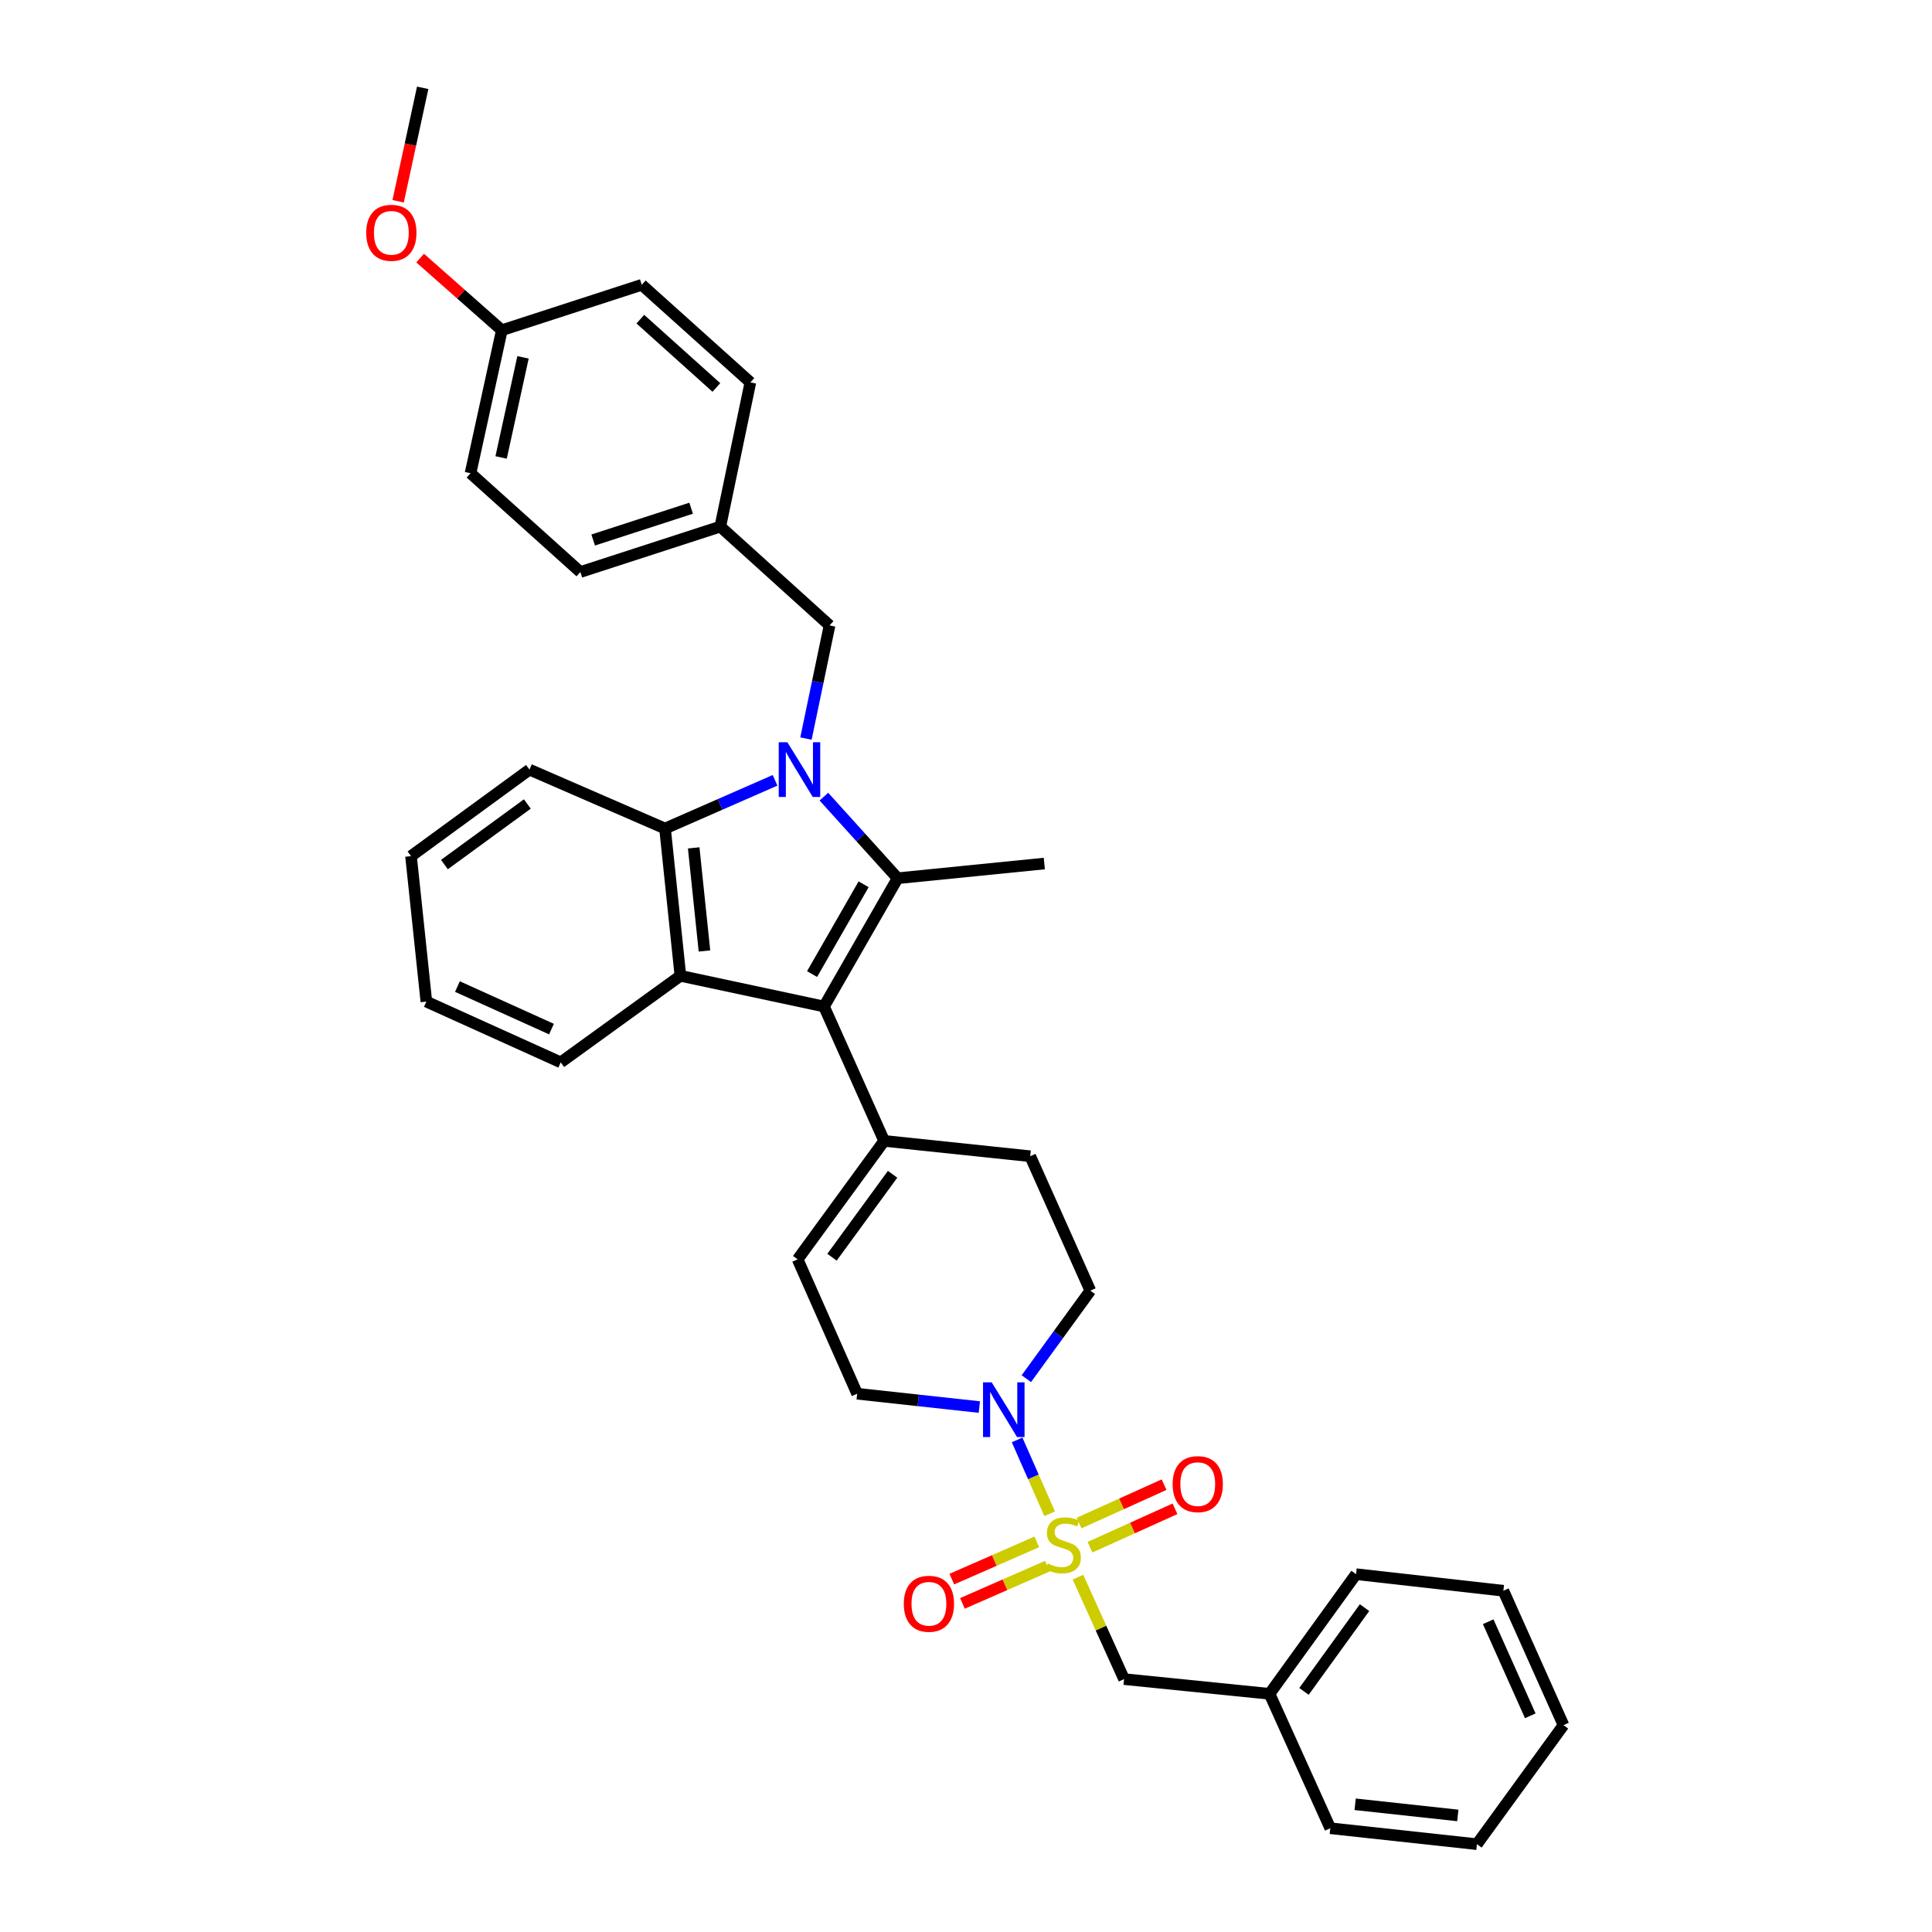 <?xml version='1.0' encoding='iso-8859-1'?>
<svg version='1.1' baseProfile='full'
              xmlns='http://www.w3.org/2000/svg'
                      xmlns:rdkit='http://www.rdkit.org/xml'
                      xmlns:xlink='http://www.w3.org/1999/xlink'
                  xml:space='preserve'
width='1000px' height='1000px' viewBox='0 0 1000 1000'>
<!-- END OF HEADER -->
<rect style='opacity:1.0;fill:#FFFFFF;stroke:none' width='1000' height='1000' x='0' y='0'> </rect>
<path class='bond-1' d='M 426.444,412.334 L 445.529,433.455' style='fill:none;fill-rule:evenodd;stroke:#0000FF;stroke-width:6px;stroke-linecap:butt;stroke-linejoin:miter;stroke-opacity:1' />
<path class='bond-1' d='M 445.529,433.455 L 464.614,454.575' style='fill:none;fill-rule:evenodd;stroke:#000000;stroke-width:6px;stroke-linecap:butt;stroke-linejoin:miter;stroke-opacity:1' />
<path class='bond-4' d='M 401.17,403.891 L 372.696,416.37' style='fill:none;fill-rule:evenodd;stroke:#0000FF;stroke-width:6px;stroke-linecap:butt;stroke-linejoin:miter;stroke-opacity:1' />
<path class='bond-4' d='M 372.696,416.37 L 344.221,428.849' style='fill:none;fill-rule:evenodd;stroke:#000000;stroke-width:6px;stroke-linecap:butt;stroke-linejoin:miter;stroke-opacity:1' />
<path class='bond-9' d='M 417.161,382.286 L 423.269,352.999' style='fill:none;fill-rule:evenodd;stroke:#0000FF;stroke-width:6px;stroke-linecap:butt;stroke-linejoin:miter;stroke-opacity:1' />
<path class='bond-9' d='M 423.269,352.999 L 429.378,323.711' style='fill:none;fill-rule:evenodd;stroke:#000000;stroke-width:6px;stroke-linecap:butt;stroke-linejoin:miter;stroke-opacity:1' />
<path class='bond-0' d='M 543.3,783.518 L 534.874,764.406' style='fill:none;fill-rule:evenodd;stroke:#CCCC00;stroke-width:6px;stroke-linecap:butt;stroke-linejoin:miter;stroke-opacity:1' />
<path class='bond-0' d='M 534.874,764.406 L 526.448,745.293' style='fill:none;fill-rule:evenodd;stroke:#0000FF;stroke-width:6px;stroke-linecap:butt;stroke-linejoin:miter;stroke-opacity:1' />
<path class='bond-8' d='M 557.957,816.336 L 569.886,842.721' style='fill:none;fill-rule:evenodd;stroke:#CCCC00;stroke-width:6px;stroke-linecap:butt;stroke-linejoin:miter;stroke-opacity:1' />
<path class='bond-8' d='M 569.886,842.721 L 581.815,869.106' style='fill:none;fill-rule:evenodd;stroke:#000000;stroke-width:6px;stroke-linecap:butt;stroke-linejoin:miter;stroke-opacity:1' />
<path class='bond-10' d='M 536.635,798.077 L 514.644,807.714' style='fill:none;fill-rule:evenodd;stroke:#CCCC00;stroke-width:6px;stroke-linecap:butt;stroke-linejoin:miter;stroke-opacity:1' />
<path class='bond-10' d='M 514.644,807.714 L 492.654,817.35' style='fill:none;fill-rule:evenodd;stroke:#FF0000;stroke-width:6px;stroke-linecap:butt;stroke-linejoin:miter;stroke-opacity:1' />
<path class='bond-10' d='M 542.14,810.64 L 520.15,820.277' style='fill:none;fill-rule:evenodd;stroke:#CCCC00;stroke-width:6px;stroke-linecap:butt;stroke-linejoin:miter;stroke-opacity:1' />
<path class='bond-10' d='M 520.15,820.277 L 498.159,829.913' style='fill:none;fill-rule:evenodd;stroke:#FF0000;stroke-width:6px;stroke-linecap:butt;stroke-linejoin:miter;stroke-opacity:1' />
<path class='bond-11' d='M 564.18,800.831 L 586.176,790.891' style='fill:none;fill-rule:evenodd;stroke:#CCCC00;stroke-width:6px;stroke-linecap:butt;stroke-linejoin:miter;stroke-opacity:1' />
<path class='bond-11' d='M 586.176,790.891 L 608.172,780.95' style='fill:none;fill-rule:evenodd;stroke:#FF0000;stroke-width:6px;stroke-linecap:butt;stroke-linejoin:miter;stroke-opacity:1' />
<path class='bond-11' d='M 558.531,788.332 L 580.527,778.391' style='fill:none;fill-rule:evenodd;stroke:#CCCC00;stroke-width:6px;stroke-linecap:butt;stroke-linejoin:miter;stroke-opacity:1' />
<path class='bond-11' d='M 580.527,778.391 L 602.523,768.451' style='fill:none;fill-rule:evenodd;stroke:#FF0000;stroke-width:6px;stroke-linecap:butt;stroke-linejoin:miter;stroke-opacity:1' />
<path class='bond-2' d='M 464.614,454.575 L 426.505,520.964' style='fill:none;fill-rule:evenodd;stroke:#000000;stroke-width:6px;stroke-linecap:butt;stroke-linejoin:miter;stroke-opacity:1' />
<path class='bond-2' d='M 447.002,457.705 L 420.326,504.177' style='fill:none;fill-rule:evenodd;stroke:#000000;stroke-width:6px;stroke-linecap:butt;stroke-linejoin:miter;stroke-opacity:1' />
<path class='bond-16' d='M 464.614,454.575 L 540.536,446.962' style='fill:none;fill-rule:evenodd;stroke:#000000;stroke-width:6px;stroke-linecap:butt;stroke-linejoin:miter;stroke-opacity:1' />
<path class='bond-6' d='M 426.505,520.964 L 457.642,590.522' style='fill:none;fill-rule:evenodd;stroke:#000000;stroke-width:6px;stroke-linecap:butt;stroke-linejoin:miter;stroke-opacity:1' />
<path class='bond-34' d='M 426.505,520.964 L 352.176,505.083' style='fill:none;fill-rule:evenodd;stroke:#000000;stroke-width:6px;stroke-linecap:butt;stroke-linejoin:miter;stroke-opacity:1' />
<path class='bond-3' d='M 352.176,505.083 L 344.221,428.849' style='fill:none;fill-rule:evenodd;stroke:#000000;stroke-width:6px;stroke-linecap:butt;stroke-linejoin:miter;stroke-opacity:1' />
<path class='bond-3' d='M 364.626,492.224 L 359.057,438.86' style='fill:none;fill-rule:evenodd;stroke:#000000;stroke-width:6px;stroke-linecap:butt;stroke-linejoin:miter;stroke-opacity:1' />
<path class='bond-18' d='M 352.176,505.083 L 290.231,549.875' style='fill:none;fill-rule:evenodd;stroke:#000000;stroke-width:6px;stroke-linecap:butt;stroke-linejoin:miter;stroke-opacity:1' />
<path class='bond-20' d='M 344.221,428.849 L 274.053,398.352' style='fill:none;fill-rule:evenodd;stroke:#000000;stroke-width:6px;stroke-linecap:butt;stroke-linejoin:miter;stroke-opacity:1' />
<path class='bond-5' d='M 531.236,713.597 L 547.796,690.817' style='fill:none;fill-rule:evenodd;stroke:#0000FF;stroke-width:6px;stroke-linecap:butt;stroke-linejoin:miter;stroke-opacity:1' />
<path class='bond-5' d='M 547.796,690.817 L 564.357,668.036' style='fill:none;fill-rule:evenodd;stroke:#000000;stroke-width:6px;stroke-linecap:butt;stroke-linejoin:miter;stroke-opacity:1' />
<path class='bond-37' d='M 506.909,728.284 L 475.287,724.839' style='fill:none;fill-rule:evenodd;stroke:#0000FF;stroke-width:6px;stroke-linecap:butt;stroke-linejoin:miter;stroke-opacity:1' />
<path class='bond-37' d='M 475.287,724.839 L 443.666,721.394' style='fill:none;fill-rule:evenodd;stroke:#000000;stroke-width:6px;stroke-linecap:butt;stroke-linejoin:miter;stroke-opacity:1' />
<path class='bond-7' d='M 457.642,590.522 L 412.857,651.835' style='fill:none;fill-rule:evenodd;stroke:#000000;stroke-width:6px;stroke-linecap:butt;stroke-linejoin:miter;stroke-opacity:1' />
<path class='bond-7' d='M 462.001,607.81 L 430.651,650.729' style='fill:none;fill-rule:evenodd;stroke:#000000;stroke-width:6px;stroke-linecap:butt;stroke-linejoin:miter;stroke-opacity:1' />
<path class='bond-14' d='M 457.642,590.522 L 533.236,598.462' style='fill:none;fill-rule:evenodd;stroke:#000000;stroke-width:6px;stroke-linecap:butt;stroke-linejoin:miter;stroke-opacity:1' />
<path class='bond-12' d='M 412.857,651.835 L 443.666,721.394' style='fill:none;fill-rule:evenodd;stroke:#000000;stroke-width:6px;stroke-linecap:butt;stroke-linejoin:miter;stroke-opacity:1' />
<path class='bond-17' d='M 581.815,869.106 L 657.104,876.719' style='fill:none;fill-rule:evenodd;stroke:#000000;stroke-width:6px;stroke-linecap:butt;stroke-linejoin:miter;stroke-opacity:1' />
<path class='bond-15' d='M 429.378,323.711 L 372.828,272.571' style='fill:none;fill-rule:evenodd;stroke:#000000;stroke-width:6px;stroke-linecap:butt;stroke-linejoin:miter;stroke-opacity:1' />
<path class='bond-13' d='M 564.357,668.036 L 533.236,598.462' style='fill:none;fill-rule:evenodd;stroke:#000000;stroke-width:6px;stroke-linecap:butt;stroke-linejoin:miter;stroke-opacity:1' />
<path class='bond-21' d='M 372.828,272.571 L 388.396,197.93' style='fill:none;fill-rule:evenodd;stroke:#000000;stroke-width:6px;stroke-linecap:butt;stroke-linejoin:miter;stroke-opacity:1' />
<path class='bond-22' d='M 372.828,272.571 L 300.396,296.08' style='fill:none;fill-rule:evenodd;stroke:#000000;stroke-width:6px;stroke-linecap:butt;stroke-linejoin:miter;stroke-opacity:1' />
<path class='bond-22' d='M 357.728,263.051 L 307.026,279.507' style='fill:none;fill-rule:evenodd;stroke:#000000;stroke-width:6px;stroke-linecap:butt;stroke-linejoin:miter;stroke-opacity:1' />
<path class='bond-26' d='M 657.104,876.719 L 701.889,814.788' style='fill:none;fill-rule:evenodd;stroke:#000000;stroke-width:6px;stroke-linecap:butt;stroke-linejoin:miter;stroke-opacity:1' />
<path class='bond-26' d='M 674.937,875.467 L 706.286,832.116' style='fill:none;fill-rule:evenodd;stroke:#000000;stroke-width:6px;stroke-linecap:butt;stroke-linejoin:miter;stroke-opacity:1' />
<path class='bond-27' d='M 657.104,876.719 L 688.553,946.293' style='fill:none;fill-rule:evenodd;stroke:#000000;stroke-width:6px;stroke-linecap:butt;stroke-linejoin:miter;stroke-opacity:1' />
<path class='bond-36' d='M 290.231,549.875 L 220.68,518.426' style='fill:none;fill-rule:evenodd;stroke:#000000;stroke-width:6px;stroke-linecap:butt;stroke-linejoin:miter;stroke-opacity:1' />
<path class='bond-36' d='M 285.449,532.659 L 236.764,510.645' style='fill:none;fill-rule:evenodd;stroke:#000000;stroke-width:6px;stroke-linecap:butt;stroke-linejoin:miter;stroke-opacity:1' />
<path class='bond-19' d='M 259.742,170.923 L 243.549,244.947' style='fill:none;fill-rule:evenodd;stroke:#000000;stroke-width:6px;stroke-linecap:butt;stroke-linejoin:miter;stroke-opacity:1' />
<path class='bond-19' d='M 270.712,184.958 L 259.377,236.775' style='fill:none;fill-rule:evenodd;stroke:#000000;stroke-width:6px;stroke-linecap:butt;stroke-linejoin:miter;stroke-opacity:1' />
<path class='bond-25' d='M 259.742,170.923 L 238.604,152.253' style='fill:none;fill-rule:evenodd;stroke:#000000;stroke-width:6px;stroke-linecap:butt;stroke-linejoin:miter;stroke-opacity:1' />
<path class='bond-25' d='M 238.604,152.253 L 217.466,133.583' style='fill:none;fill-rule:evenodd;stroke:#FF0000;stroke-width:6px;stroke-linecap:butt;stroke-linejoin:miter;stroke-opacity:1' />
<path class='bond-35' d='M 259.742,170.923 L 332.173,147.415' style='fill:none;fill-rule:evenodd;stroke:#000000;stroke-width:6px;stroke-linecap:butt;stroke-linejoin:miter;stroke-opacity:1' />
<path class='bond-30' d='M 274.053,398.352 L 212.74,443.137' style='fill:none;fill-rule:evenodd;stroke:#000000;stroke-width:6px;stroke-linecap:butt;stroke-linejoin:miter;stroke-opacity:1' />
<path class='bond-30' d='M 272.946,416.147 L 230.027,447.496' style='fill:none;fill-rule:evenodd;stroke:#000000;stroke-width:6px;stroke-linecap:butt;stroke-linejoin:miter;stroke-opacity:1' />
<path class='bond-24' d='M 388.396,197.93 L 332.173,147.415' style='fill:none;fill-rule:evenodd;stroke:#000000;stroke-width:6px;stroke-linecap:butt;stroke-linejoin:miter;stroke-opacity:1' />
<path class='bond-24' d='M 370.795,200.556 L 331.439,165.195' style='fill:none;fill-rule:evenodd;stroke:#000000;stroke-width:6px;stroke-linecap:butt;stroke-linejoin:miter;stroke-opacity:1' />
<path class='bond-23' d='M 300.396,296.08 L 243.549,244.947' style='fill:none;fill-rule:evenodd;stroke:#000000;stroke-width:6px;stroke-linecap:butt;stroke-linejoin:miter;stroke-opacity:1' />
<path class='bond-28' d='M 206.073,104.178 L 212.428,74.817' style='fill:none;fill-rule:evenodd;stroke:#FF0000;stroke-width:6px;stroke-linecap:butt;stroke-linejoin:miter;stroke-opacity:1' />
<path class='bond-28' d='M 212.428,74.817 L 218.782,45.455' style='fill:none;fill-rule:evenodd;stroke:#000000;stroke-width:6px;stroke-linecap:butt;stroke-linejoin:miter;stroke-opacity:1' />
<path class='bond-31' d='M 701.889,814.788 L 778.138,823.369' style='fill:none;fill-rule:evenodd;stroke:#000000;stroke-width:6px;stroke-linecap:butt;stroke-linejoin:miter;stroke-opacity:1' />
<path class='bond-32' d='M 688.553,946.293 L 764.459,954.545' style='fill:none;fill-rule:evenodd;stroke:#000000;stroke-width:6px;stroke-linecap:butt;stroke-linejoin:miter;stroke-opacity:1' />
<path class='bond-32' d='M 701.422,933.894 L 754.556,939.671' style='fill:none;fill-rule:evenodd;stroke:#000000;stroke-width:6px;stroke-linecap:butt;stroke-linejoin:miter;stroke-opacity:1' />
<path class='bond-29' d='M 220.68,518.426 L 212.74,443.137' style='fill:none;fill-rule:evenodd;stroke:#000000;stroke-width:6px;stroke-linecap:butt;stroke-linejoin:miter;stroke-opacity:1' />
<path class='bond-38' d='M 778.138,823.369 L 809.259,892.927' style='fill:none;fill-rule:evenodd;stroke:#000000;stroke-width:6px;stroke-linecap:butt;stroke-linejoin:miter;stroke-opacity:1' />
<path class='bond-38' d='M 770.286,839.405 L 792.071,888.096' style='fill:none;fill-rule:evenodd;stroke:#000000;stroke-width:6px;stroke-linecap:butt;stroke-linejoin:miter;stroke-opacity:1' />
<path class='bond-33' d='M 764.459,954.545 L 809.259,892.927' style='fill:none;fill-rule:evenodd;stroke:#000000;stroke-width:6px;stroke-linecap:butt;stroke-linejoin:miter;stroke-opacity:1' />
<path  class='atom-0' d='M 407.55 384.192
L 416.83 399.192
Q 417.75 400.672, 419.23 403.352
Q 420.71 406.032, 420.79 406.192
L 420.79 384.192
L 424.55 384.192
L 424.55 412.512
L 420.67 412.512
L 410.71 396.112
Q 409.55 394.192, 408.31 391.992
Q 407.11 389.792, 406.75 389.112
L 406.75 412.512
L 403.07 412.512
L 403.07 384.192
L 407.55 384.192
' fill='#0000FF'/>
<path  class='atom-1' d='M 542.366 809.268
Q 542.686 809.388, 544.006 809.948
Q 545.326 810.508, 546.766 810.868
Q 548.246 811.188, 549.686 811.188
Q 552.366 811.188, 553.926 809.908
Q 555.486 808.588, 555.486 806.308
Q 555.486 804.748, 554.686 803.788
Q 553.926 802.828, 552.726 802.308
Q 551.526 801.788, 549.526 801.188
Q 547.006 800.428, 545.486 799.708
Q 544.006 798.988, 542.926 797.468
Q 541.886 795.948, 541.886 793.388
Q 541.886 789.828, 544.286 787.628
Q 546.726 785.428, 551.526 785.428
Q 554.806 785.428, 558.526 786.988
L 557.606 790.068
Q 554.206 788.668, 551.646 788.668
Q 548.886 788.668, 547.366 789.828
Q 545.846 790.948, 545.886 792.908
Q 545.886 794.428, 546.646 795.348
Q 547.446 796.268, 548.566 796.788
Q 549.726 797.308, 551.646 797.908
Q 554.206 798.708, 555.726 799.508
Q 557.246 800.308, 558.326 801.948
Q 559.446 803.548, 559.446 806.308
Q 559.446 810.228, 556.806 812.348
Q 554.206 814.428, 549.846 814.428
Q 547.326 814.428, 545.406 813.868
Q 543.526 813.348, 541.286 812.428
L 542.366 809.268
' fill='#CCCC00'/>
<path  class='atom-6' d='M 513.297 715.502
L 522.577 730.502
Q 523.497 731.982, 524.977 734.662
Q 526.457 737.342, 526.537 737.502
L 526.537 715.502
L 530.297 715.502
L 530.297 743.822
L 526.417 743.822
L 516.457 727.422
Q 515.297 725.502, 514.057 723.302
Q 512.857 721.102, 512.497 720.422
L 512.497 743.822
L 508.817 743.822
L 508.817 715.502
L 513.297 715.502
' fill='#0000FF'/>
<path  class='atom-11' d='M 467.808 830.109
Q 467.808 823.309, 471.168 819.509
Q 474.528 815.709, 480.808 815.709
Q 487.088 815.709, 490.448 819.509
Q 493.808 823.309, 493.808 830.109
Q 493.808 836.989, 490.408 840.909
Q 487.008 844.789, 480.808 844.789
Q 474.568 844.789, 471.168 840.909
Q 467.808 837.029, 467.808 830.109
M 480.808 841.589
Q 485.128 841.589, 487.448 838.709
Q 489.808 835.789, 489.808 830.109
Q 489.808 824.549, 487.448 821.749
Q 485.128 818.909, 480.808 818.909
Q 476.488 818.909, 474.128 821.709
Q 471.808 824.509, 471.808 830.109
Q 471.808 835.829, 474.128 838.709
Q 476.488 841.589, 480.808 841.589
' fill='#FF0000'/>
<path  class='atom-12' d='M 606.955 768.179
Q 606.955 761.379, 610.315 757.579
Q 613.675 753.779, 619.955 753.779
Q 626.235 753.779, 629.595 757.579
Q 632.955 761.379, 632.955 768.179
Q 632.955 775.059, 629.555 778.979
Q 626.155 782.859, 619.955 782.859
Q 613.715 782.859, 610.315 778.979
Q 606.955 775.099, 606.955 768.179
M 619.955 779.659
Q 624.275 779.659, 626.595 776.779
Q 628.955 773.859, 628.955 768.179
Q 628.955 762.619, 626.595 759.819
Q 624.275 756.979, 619.955 756.979
Q 615.635 756.979, 613.275 759.779
Q 610.955 762.579, 610.955 768.179
Q 610.955 773.899, 613.275 776.779
Q 615.635 779.659, 619.955 779.659
' fill='#FF0000'/>
<path  class='atom-26' d='M 189.559 120.496
Q 189.559 113.696, 192.919 109.896
Q 196.279 106.096, 202.559 106.096
Q 208.839 106.096, 212.199 109.896
Q 215.559 113.696, 215.559 120.496
Q 215.559 127.376, 212.159 131.296
Q 208.759 135.176, 202.559 135.176
Q 196.319 135.176, 192.919 131.296
Q 189.559 127.416, 189.559 120.496
M 202.559 131.976
Q 206.879 131.976, 209.199 129.096
Q 211.559 126.176, 211.559 120.496
Q 211.559 114.936, 209.199 112.136
Q 206.879 109.296, 202.559 109.296
Q 198.239 109.296, 195.879 112.096
Q 193.559 114.896, 193.559 120.496
Q 193.559 126.216, 195.879 129.096
Q 198.239 131.976, 202.559 131.976
' fill='#FF0000'/>
</svg>
